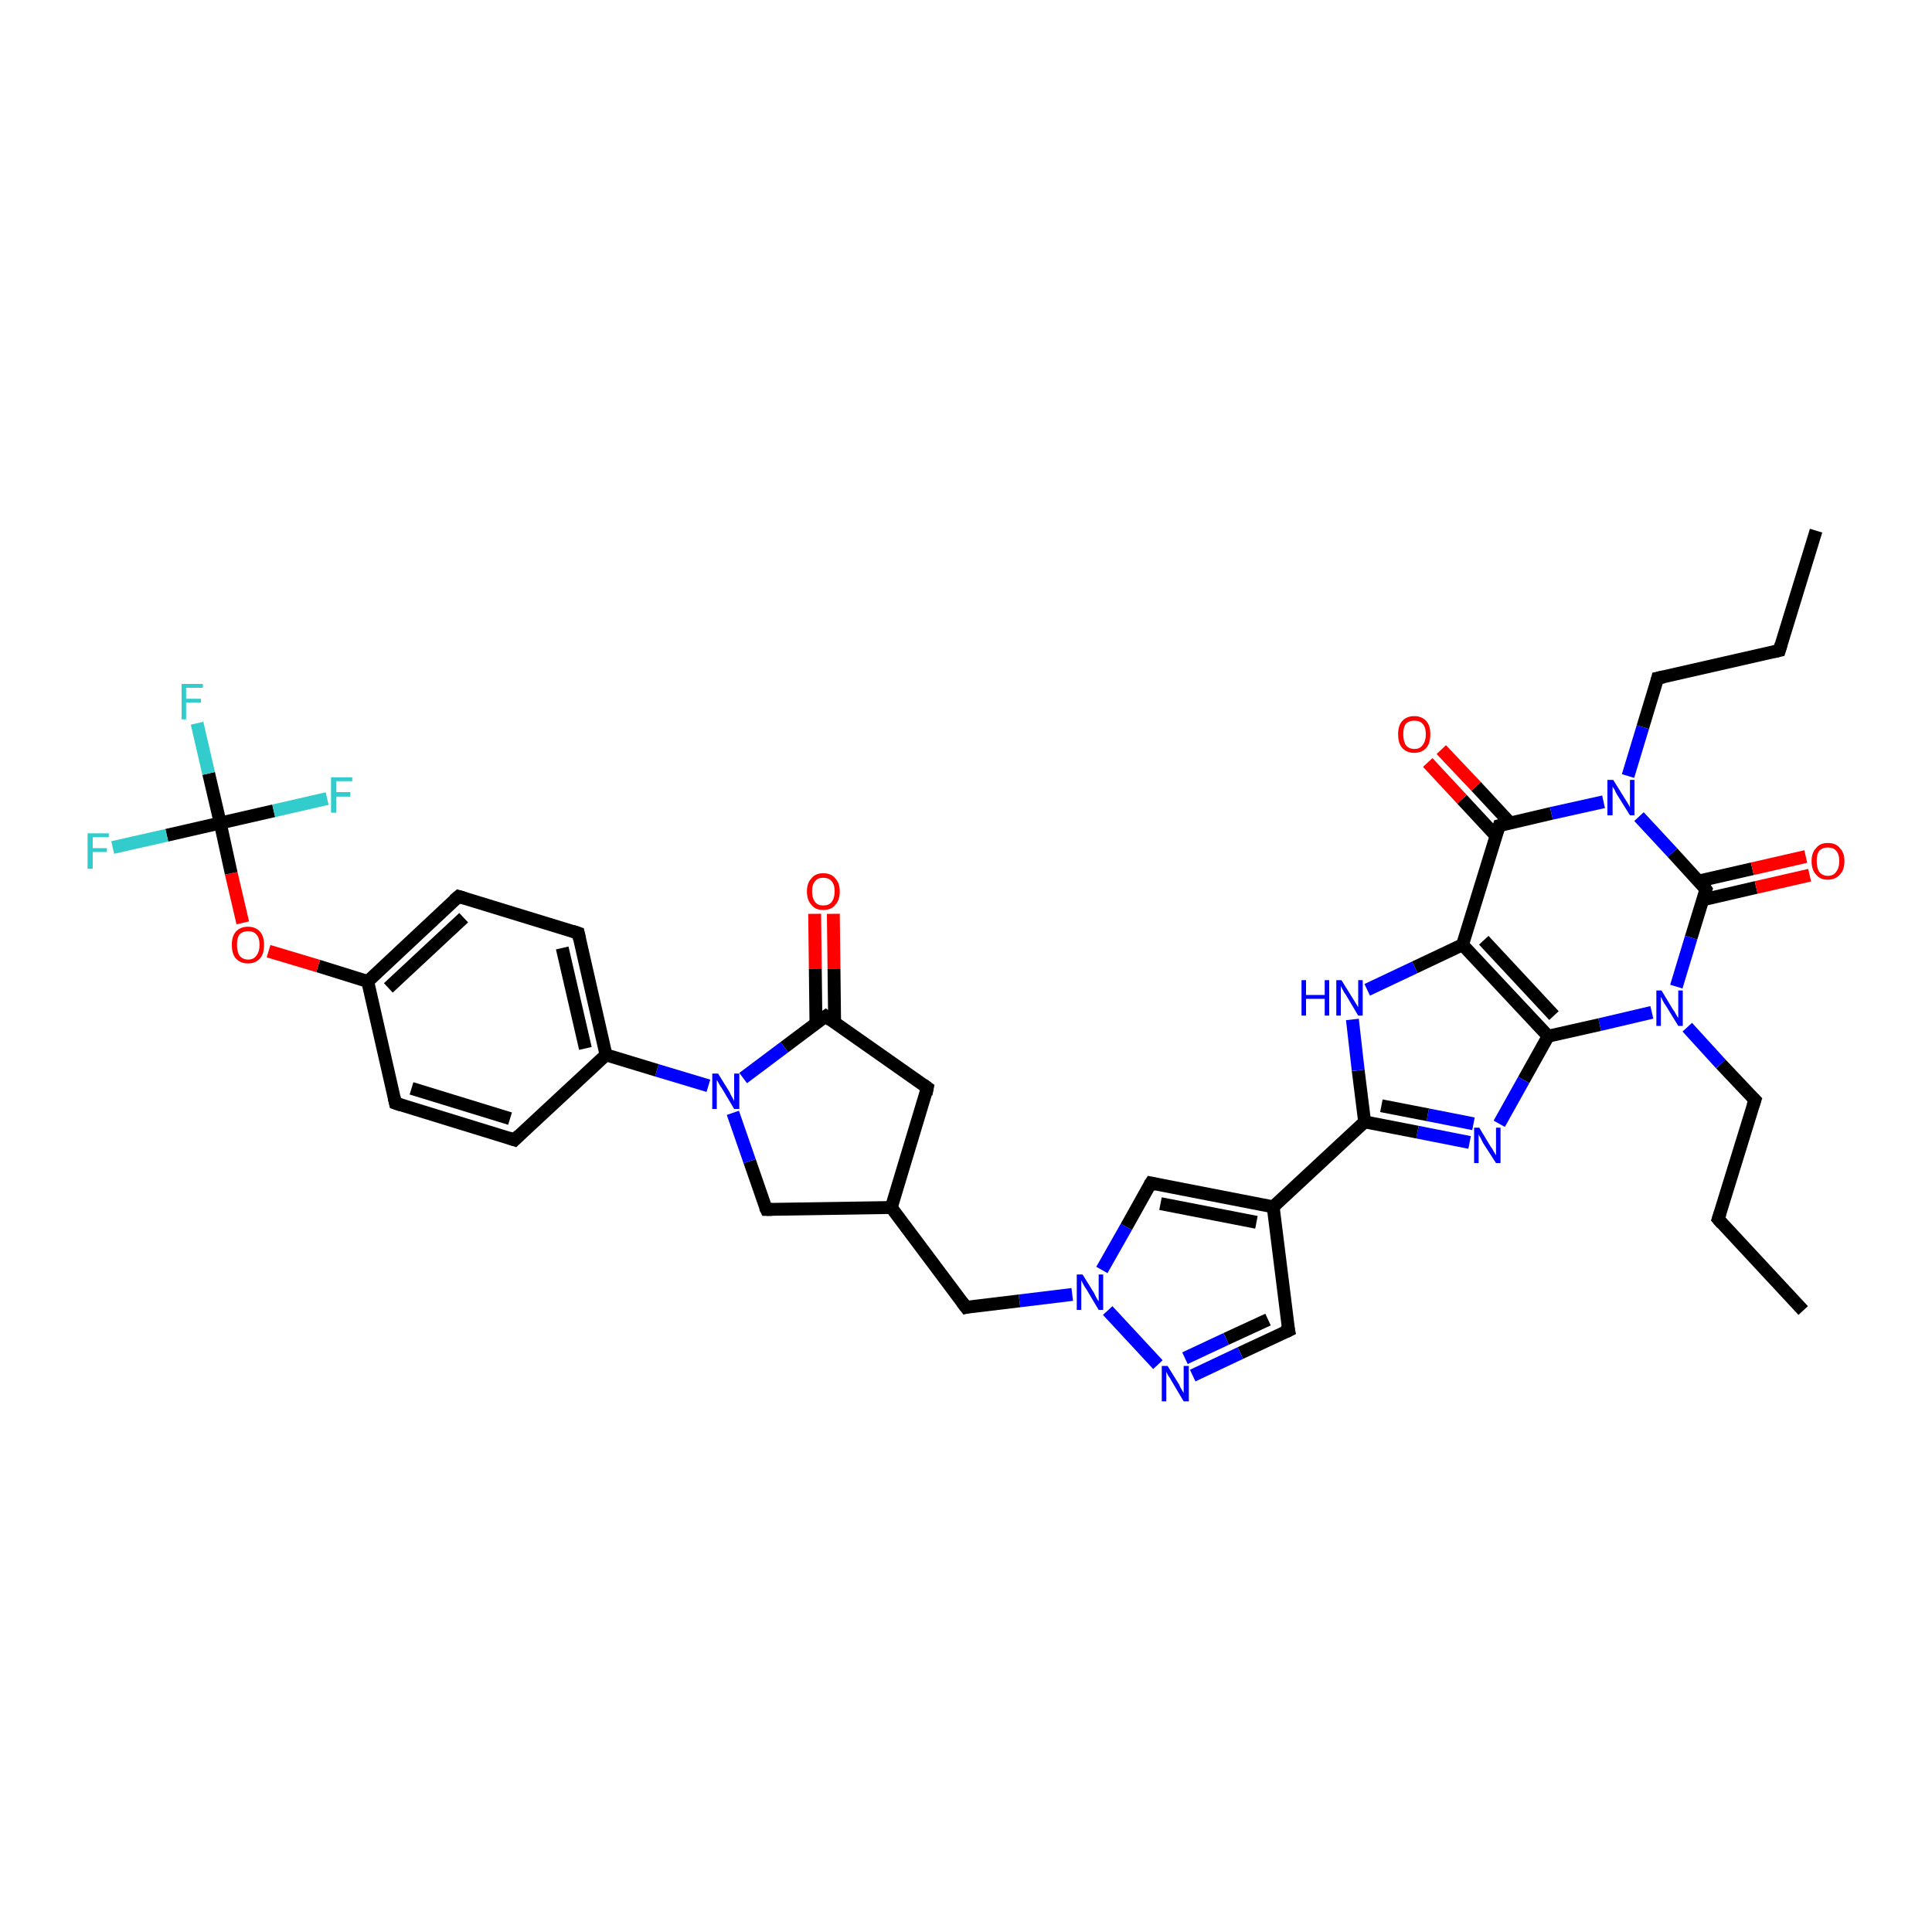 <?xml version='1.0' encoding='iso-8859-1'?>
<svg version='1.1' baseProfile='full'
              xmlns='http://www.w3.org/2000/svg'
                      xmlns:rdkit='http://www.rdkit.org/xml'
                      xmlns:xlink='http://www.w3.org/1999/xlink'
                  xml:space='preserve'
width='300px' height='300px' viewBox='0 0 300 300'>
<!-- END OF HEADER -->
<rect style='opacity:1.0;fill:#FFFFFF;stroke:none' width='300.0' height='300.0' x='0.0' y='0.0'> </rect>
<path class='bond-0 atom-0 atom-1' d='M 280.0,203.5 L 266.8,189.3' style='fill:none;fill-rule:evenodd;stroke:#000000;stroke-width:2.0px;stroke-linecap:butt;stroke-linejoin:miter;stroke-opacity:1' />
<path class='bond-1 atom-1 atom-2' d='M 266.8,189.3 L 272.5,170.8' style='fill:none;fill-rule:evenodd;stroke:#000000;stroke-width:2.0px;stroke-linecap:butt;stroke-linejoin:miter;stroke-opacity:1' />
<path class='bond-2 atom-2 atom-3' d='M 272.5,170.8 L 267.2,165.2' style='fill:none;fill-rule:evenodd;stroke:#000000;stroke-width:2.0px;stroke-linecap:butt;stroke-linejoin:miter;stroke-opacity:1' />
<path class='bond-2 atom-2 atom-3' d='M 267.2,165.2 L 262.0,159.5' style='fill:none;fill-rule:evenodd;stroke:#0000FF;stroke-width:2.0px;stroke-linecap:butt;stroke-linejoin:miter;stroke-opacity:1' />
<path class='bond-3 atom-3 atom-4' d='M 256.5,157.2 L 248.4,159.1' style='fill:none;fill-rule:evenodd;stroke:#0000FF;stroke-width:2.0px;stroke-linecap:butt;stroke-linejoin:miter;stroke-opacity:1' />
<path class='bond-3 atom-3 atom-4' d='M 248.4,159.1 L 240.4,160.9' style='fill:none;fill-rule:evenodd;stroke:#000000;stroke-width:2.0px;stroke-linecap:butt;stroke-linejoin:miter;stroke-opacity:1' />
<path class='bond-4 atom-4 atom-5' d='M 240.4,160.9 L 236.6,167.7' style='fill:none;fill-rule:evenodd;stroke:#000000;stroke-width:2.0px;stroke-linecap:butt;stroke-linejoin:miter;stroke-opacity:1' />
<path class='bond-4 atom-4 atom-5' d='M 236.6,167.7 L 232.8,174.5' style='fill:none;fill-rule:evenodd;stroke:#0000FF;stroke-width:2.0px;stroke-linecap:butt;stroke-linejoin:miter;stroke-opacity:1' />
<path class='bond-5 atom-5 atom-6' d='M 228.2,177.4 L 220.1,175.8' style='fill:none;fill-rule:evenodd;stroke:#0000FF;stroke-width:2.0px;stroke-linecap:butt;stroke-linejoin:miter;stroke-opacity:1' />
<path class='bond-5 atom-5 atom-6' d='M 220.1,175.8 L 211.9,174.2' style='fill:none;fill-rule:evenodd;stroke:#000000;stroke-width:2.0px;stroke-linecap:butt;stroke-linejoin:miter;stroke-opacity:1' />
<path class='bond-5 atom-5 atom-6' d='M 228.8,174.5 L 221.7,173.1' style='fill:none;fill-rule:evenodd;stroke:#0000FF;stroke-width:2.0px;stroke-linecap:butt;stroke-linejoin:miter;stroke-opacity:1' />
<path class='bond-5 atom-5 atom-6' d='M 221.7,173.1 L 214.5,171.7' style='fill:none;fill-rule:evenodd;stroke:#000000;stroke-width:2.0px;stroke-linecap:butt;stroke-linejoin:miter;stroke-opacity:1' />
<path class='bond-6 atom-6 atom-7' d='M 211.9,174.2 L 210.9,166.2' style='fill:none;fill-rule:evenodd;stroke:#000000;stroke-width:2.0px;stroke-linecap:butt;stroke-linejoin:miter;stroke-opacity:1' />
<path class='bond-6 atom-6 atom-7' d='M 210.9,166.2 L 210.0,158.3' style='fill:none;fill-rule:evenodd;stroke:#0000FF;stroke-width:2.0px;stroke-linecap:butt;stroke-linejoin:miter;stroke-opacity:1' />
<path class='bond-7 atom-7 atom-8' d='M 212.3,153.7 L 219.7,150.2' style='fill:none;fill-rule:evenodd;stroke:#0000FF;stroke-width:2.0px;stroke-linecap:butt;stroke-linejoin:miter;stroke-opacity:1' />
<path class='bond-7 atom-7 atom-8' d='M 219.7,150.2 L 227.1,146.7' style='fill:none;fill-rule:evenodd;stroke:#000000;stroke-width:2.0px;stroke-linecap:butt;stroke-linejoin:miter;stroke-opacity:1' />
<path class='bond-8 atom-8 atom-9' d='M 227.1,146.7 L 232.8,128.2' style='fill:none;fill-rule:evenodd;stroke:#000000;stroke-width:2.0px;stroke-linecap:butt;stroke-linejoin:miter;stroke-opacity:1' />
<path class='bond-9 atom-9 atom-10' d='M 234.5,127.8 L 229.2,122.1' style='fill:none;fill-rule:evenodd;stroke:#000000;stroke-width:2.0px;stroke-linecap:butt;stroke-linejoin:miter;stroke-opacity:1' />
<path class='bond-9 atom-9 atom-10' d='M 229.2,122.1 L 223.8,116.4' style='fill:none;fill-rule:evenodd;stroke:#FF0000;stroke-width:2.0px;stroke-linecap:butt;stroke-linejoin:miter;stroke-opacity:1' />
<path class='bond-9 atom-9 atom-10' d='M 232.3,129.8 L 227.0,124.1' style='fill:none;fill-rule:evenodd;stroke:#000000;stroke-width:2.0px;stroke-linecap:butt;stroke-linejoin:miter;stroke-opacity:1' />
<path class='bond-9 atom-9 atom-10' d='M 227.0,124.1 L 221.7,118.4' style='fill:none;fill-rule:evenodd;stroke:#FF0000;stroke-width:2.0px;stroke-linecap:butt;stroke-linejoin:miter;stroke-opacity:1' />
<path class='bond-10 atom-9 atom-11' d='M 232.8,128.2 L 240.9,126.3' style='fill:none;fill-rule:evenodd;stroke:#000000;stroke-width:2.0px;stroke-linecap:butt;stroke-linejoin:miter;stroke-opacity:1' />
<path class='bond-10 atom-9 atom-11' d='M 240.9,126.3 L 249.0,124.5' style='fill:none;fill-rule:evenodd;stroke:#0000FF;stroke-width:2.0px;stroke-linecap:butt;stroke-linejoin:miter;stroke-opacity:1' />
<path class='bond-11 atom-11 atom-12' d='M 252.8,120.5 L 255.1,112.9' style='fill:none;fill-rule:evenodd;stroke:#0000FF;stroke-width:2.0px;stroke-linecap:butt;stroke-linejoin:miter;stroke-opacity:1' />
<path class='bond-11 atom-11 atom-12' d='M 255.1,112.9 L 257.4,105.3' style='fill:none;fill-rule:evenodd;stroke:#000000;stroke-width:2.0px;stroke-linecap:butt;stroke-linejoin:miter;stroke-opacity:1' />
<path class='bond-12 atom-12 atom-13' d='M 257.4,105.3 L 276.3,101.0' style='fill:none;fill-rule:evenodd;stroke:#000000;stroke-width:2.0px;stroke-linecap:butt;stroke-linejoin:miter;stroke-opacity:1' />
<path class='bond-13 atom-13 atom-14' d='M 276.3,101.0 L 282.0,82.4' style='fill:none;fill-rule:evenodd;stroke:#000000;stroke-width:2.0px;stroke-linecap:butt;stroke-linejoin:miter;stroke-opacity:1' />
<path class='bond-14 atom-11 atom-15' d='M 254.5,126.8 L 259.7,132.4' style='fill:none;fill-rule:evenodd;stroke:#0000FF;stroke-width:2.0px;stroke-linecap:butt;stroke-linejoin:miter;stroke-opacity:1' />
<path class='bond-14 atom-11 atom-15' d='M 259.7,132.4 L 264.9,138.1' style='fill:none;fill-rule:evenodd;stroke:#000000;stroke-width:2.0px;stroke-linecap:butt;stroke-linejoin:miter;stroke-opacity:1' />
<path class='bond-15 atom-15 atom-16' d='M 264.5,139.7 L 272.7,137.8' style='fill:none;fill-rule:evenodd;stroke:#000000;stroke-width:2.0px;stroke-linecap:butt;stroke-linejoin:miter;stroke-opacity:1' />
<path class='bond-15 atom-15 atom-16' d='M 272.7,137.8 L 281.0,135.9' style='fill:none;fill-rule:evenodd;stroke:#FF0000;stroke-width:2.0px;stroke-linecap:butt;stroke-linejoin:miter;stroke-opacity:1' />
<path class='bond-15 atom-15 atom-16' d='M 263.8,136.8 L 272.1,134.9' style='fill:none;fill-rule:evenodd;stroke:#000000;stroke-width:2.0px;stroke-linecap:butt;stroke-linejoin:miter;stroke-opacity:1' />
<path class='bond-15 atom-15 atom-16' d='M 272.1,134.9 L 280.4,133.0' style='fill:none;fill-rule:evenodd;stroke:#FF0000;stroke-width:2.0px;stroke-linecap:butt;stroke-linejoin:miter;stroke-opacity:1' />
<path class='bond-16 atom-6 atom-17' d='M 211.9,174.2 L 197.7,187.4' style='fill:none;fill-rule:evenodd;stroke:#000000;stroke-width:2.0px;stroke-linecap:butt;stroke-linejoin:miter;stroke-opacity:1' />
<path class='bond-17 atom-17 atom-18' d='M 197.7,187.4 L 200.1,206.6' style='fill:none;fill-rule:evenodd;stroke:#000000;stroke-width:2.0px;stroke-linecap:butt;stroke-linejoin:miter;stroke-opacity:1' />
<path class='bond-18 atom-18 atom-19' d='M 200.1,206.6 L 192.6,210.1' style='fill:none;fill-rule:evenodd;stroke:#000000;stroke-width:2.0px;stroke-linecap:butt;stroke-linejoin:miter;stroke-opacity:1' />
<path class='bond-18 atom-18 atom-19' d='M 192.6,210.1 L 185.2,213.6' style='fill:none;fill-rule:evenodd;stroke:#0000FF;stroke-width:2.0px;stroke-linecap:butt;stroke-linejoin:miter;stroke-opacity:1' />
<path class='bond-18 atom-18 atom-19' d='M 196.9,204.9 L 190.4,207.9' style='fill:none;fill-rule:evenodd;stroke:#000000;stroke-width:2.0px;stroke-linecap:butt;stroke-linejoin:miter;stroke-opacity:1' />
<path class='bond-18 atom-18 atom-19' d='M 190.4,207.9 L 184.0,210.9' style='fill:none;fill-rule:evenodd;stroke:#0000FF;stroke-width:2.0px;stroke-linecap:butt;stroke-linejoin:miter;stroke-opacity:1' />
<path class='bond-19 atom-19 atom-20' d='M 179.8,211.9 L 172.0,203.5' style='fill:none;fill-rule:evenodd;stroke:#0000FF;stroke-width:2.0px;stroke-linecap:butt;stroke-linejoin:miter;stroke-opacity:1' />
<path class='bond-20 atom-20 atom-21' d='M 166.5,201.0 L 158.3,202.0' style='fill:none;fill-rule:evenodd;stroke:#0000FF;stroke-width:2.0px;stroke-linecap:butt;stroke-linejoin:miter;stroke-opacity:1' />
<path class='bond-20 atom-20 atom-21' d='M 158.3,202.0 L 150.0,203.0' style='fill:none;fill-rule:evenodd;stroke:#000000;stroke-width:2.0px;stroke-linecap:butt;stroke-linejoin:miter;stroke-opacity:1' />
<path class='bond-21 atom-21 atom-22' d='M 150.0,203.0 L 138.4,187.5' style='fill:none;fill-rule:evenodd;stroke:#000000;stroke-width:2.0px;stroke-linecap:butt;stroke-linejoin:miter;stroke-opacity:1' />
<path class='bond-22 atom-22 atom-23' d='M 138.4,187.5 L 119.0,187.8' style='fill:none;fill-rule:evenodd;stroke:#000000;stroke-width:2.0px;stroke-linecap:butt;stroke-linejoin:miter;stroke-opacity:1' />
<path class='bond-23 atom-23 atom-24' d='M 119.0,187.8 L 116.4,180.3' style='fill:none;fill-rule:evenodd;stroke:#000000;stroke-width:2.0px;stroke-linecap:butt;stroke-linejoin:miter;stroke-opacity:1' />
<path class='bond-23 atom-23 atom-24' d='M 116.4,180.3 L 113.8,172.8' style='fill:none;fill-rule:evenodd;stroke:#0000FF;stroke-width:2.0px;stroke-linecap:butt;stroke-linejoin:miter;stroke-opacity:1' />
<path class='bond-24 atom-24 atom-25' d='M 115.4,167.4 L 121.8,162.6' style='fill:none;fill-rule:evenodd;stroke:#0000FF;stroke-width:2.0px;stroke-linecap:butt;stroke-linejoin:miter;stroke-opacity:1' />
<path class='bond-24 atom-24 atom-25' d='M 121.8,162.6 L 128.2,157.8' style='fill:none;fill-rule:evenodd;stroke:#000000;stroke-width:2.0px;stroke-linecap:butt;stroke-linejoin:miter;stroke-opacity:1' />
<path class='bond-25 atom-25 atom-26' d='M 129.6,158.8 L 129.5,150.4' style='fill:none;fill-rule:evenodd;stroke:#000000;stroke-width:2.0px;stroke-linecap:butt;stroke-linejoin:miter;stroke-opacity:1' />
<path class='bond-25 atom-25 atom-26' d='M 129.5,150.4 L 129.4,141.9' style='fill:none;fill-rule:evenodd;stroke:#FF0000;stroke-width:2.0px;stroke-linecap:butt;stroke-linejoin:miter;stroke-opacity:1' />
<path class='bond-25 atom-25 atom-26' d='M 126.7,158.9 L 126.6,150.4' style='fill:none;fill-rule:evenodd;stroke:#000000;stroke-width:2.0px;stroke-linecap:butt;stroke-linejoin:miter;stroke-opacity:1' />
<path class='bond-25 atom-25 atom-26' d='M 126.6,150.4 L 126.5,141.9' style='fill:none;fill-rule:evenodd;stroke:#FF0000;stroke-width:2.0px;stroke-linecap:butt;stroke-linejoin:miter;stroke-opacity:1' />
<path class='bond-26 atom-25 atom-27' d='M 128.2,157.8 L 144.0,168.9' style='fill:none;fill-rule:evenodd;stroke:#000000;stroke-width:2.0px;stroke-linecap:butt;stroke-linejoin:miter;stroke-opacity:1' />
<path class='bond-27 atom-24 atom-28' d='M 110.0,168.6 L 102.0,166.2' style='fill:none;fill-rule:evenodd;stroke:#0000FF;stroke-width:2.0px;stroke-linecap:butt;stroke-linejoin:miter;stroke-opacity:1' />
<path class='bond-27 atom-24 atom-28' d='M 102.0,166.2 L 94.1,163.8' style='fill:none;fill-rule:evenodd;stroke:#000000;stroke-width:2.0px;stroke-linecap:butt;stroke-linejoin:miter;stroke-opacity:1' />
<path class='bond-28 atom-28 atom-29' d='M 94.1,163.8 L 89.8,144.9' style='fill:none;fill-rule:evenodd;stroke:#000000;stroke-width:2.0px;stroke-linecap:butt;stroke-linejoin:miter;stroke-opacity:1' />
<path class='bond-28 atom-28 atom-29' d='M 90.9,162.8 L 87.3,147.2' style='fill:none;fill-rule:evenodd;stroke:#000000;stroke-width:2.0px;stroke-linecap:butt;stroke-linejoin:miter;stroke-opacity:1' />
<path class='bond-29 atom-29 atom-30' d='M 89.8,144.9 L 71.2,139.2' style='fill:none;fill-rule:evenodd;stroke:#000000;stroke-width:2.0px;stroke-linecap:butt;stroke-linejoin:miter;stroke-opacity:1' />
<path class='bond-30 atom-30 atom-31' d='M 71.2,139.2 L 57.1,152.4' style='fill:none;fill-rule:evenodd;stroke:#000000;stroke-width:2.0px;stroke-linecap:butt;stroke-linejoin:miter;stroke-opacity:1' />
<path class='bond-30 atom-30 atom-31' d='M 72.0,142.5 L 60.3,153.4' style='fill:none;fill-rule:evenodd;stroke:#000000;stroke-width:2.0px;stroke-linecap:butt;stroke-linejoin:miter;stroke-opacity:1' />
<path class='bond-31 atom-31 atom-32' d='M 57.1,152.4 L 49.4,150.0' style='fill:none;fill-rule:evenodd;stroke:#000000;stroke-width:2.0px;stroke-linecap:butt;stroke-linejoin:miter;stroke-opacity:1' />
<path class='bond-31 atom-31 atom-32' d='M 49.4,150.0 L 41.7,147.7' style='fill:none;fill-rule:evenodd;stroke:#FF0000;stroke-width:2.0px;stroke-linecap:butt;stroke-linejoin:miter;stroke-opacity:1' />
<path class='bond-32 atom-32 atom-33' d='M 37.7,143.3 L 35.9,135.6' style='fill:none;fill-rule:evenodd;stroke:#FF0000;stroke-width:2.0px;stroke-linecap:butt;stroke-linejoin:miter;stroke-opacity:1' />
<path class='bond-32 atom-32 atom-33' d='M 35.9,135.6 L 34.2,127.8' style='fill:none;fill-rule:evenodd;stroke:#000000;stroke-width:2.0px;stroke-linecap:butt;stroke-linejoin:miter;stroke-opacity:1' />
<path class='bond-33 atom-33 atom-34' d='M 34.2,127.8 L 32.4,120.1' style='fill:none;fill-rule:evenodd;stroke:#000000;stroke-width:2.0px;stroke-linecap:butt;stroke-linejoin:miter;stroke-opacity:1' />
<path class='bond-33 atom-33 atom-34' d='M 32.4,120.1 L 30.6,112.3' style='fill:none;fill-rule:evenodd;stroke:#33CCCC;stroke-width:2.0px;stroke-linecap:butt;stroke-linejoin:miter;stroke-opacity:1' />
<path class='bond-34 atom-33 atom-35' d='M 34.2,127.8 L 25.9,129.7' style='fill:none;fill-rule:evenodd;stroke:#000000;stroke-width:2.0px;stroke-linecap:butt;stroke-linejoin:miter;stroke-opacity:1' />
<path class='bond-34 atom-33 atom-35' d='M 25.9,129.7 L 17.5,131.6' style='fill:none;fill-rule:evenodd;stroke:#33CCCC;stroke-width:2.0px;stroke-linecap:butt;stroke-linejoin:miter;stroke-opacity:1' />
<path class='bond-35 atom-33 atom-36' d='M 34.2,127.8 L 42.5,125.9' style='fill:none;fill-rule:evenodd;stroke:#000000;stroke-width:2.0px;stroke-linecap:butt;stroke-linejoin:miter;stroke-opacity:1' />
<path class='bond-35 atom-33 atom-36' d='M 42.5,125.9 L 50.8,124.0' style='fill:none;fill-rule:evenodd;stroke:#33CCCC;stroke-width:2.0px;stroke-linecap:butt;stroke-linejoin:miter;stroke-opacity:1' />
<path class='bond-36 atom-31 atom-37' d='M 57.1,152.4 L 61.4,171.3' style='fill:none;fill-rule:evenodd;stroke:#000000;stroke-width:2.0px;stroke-linecap:butt;stroke-linejoin:miter;stroke-opacity:1' />
<path class='bond-37 atom-37 atom-38' d='M 61.4,171.3 L 79.9,177.0' style='fill:none;fill-rule:evenodd;stroke:#000000;stroke-width:2.0px;stroke-linecap:butt;stroke-linejoin:miter;stroke-opacity:1' />
<path class='bond-37 atom-37 atom-38' d='M 63.9,169.0 L 79.2,173.7' style='fill:none;fill-rule:evenodd;stroke:#000000;stroke-width:2.0px;stroke-linecap:butt;stroke-linejoin:miter;stroke-opacity:1' />
<path class='bond-38 atom-20 atom-39' d='M 171.1,197.2 L 174.9,190.5' style='fill:none;fill-rule:evenodd;stroke:#0000FF;stroke-width:2.0px;stroke-linecap:butt;stroke-linejoin:miter;stroke-opacity:1' />
<path class='bond-38 atom-20 atom-39' d='M 174.9,190.5 L 178.7,183.7' style='fill:none;fill-rule:evenodd;stroke:#000000;stroke-width:2.0px;stroke-linecap:butt;stroke-linejoin:miter;stroke-opacity:1' />
<path class='bond-39 atom-15 atom-3' d='M 264.9,138.1 L 262.6,145.6' style='fill:none;fill-rule:evenodd;stroke:#000000;stroke-width:2.0px;stroke-linecap:butt;stroke-linejoin:miter;stroke-opacity:1' />
<path class='bond-39 atom-15 atom-3' d='M 262.6,145.6 L 260.3,153.2' style='fill:none;fill-rule:evenodd;stroke:#0000FF;stroke-width:2.0px;stroke-linecap:butt;stroke-linejoin:miter;stroke-opacity:1' />
<path class='bond-40 atom-39 atom-17' d='M 178.7,183.7 L 197.7,187.4' style='fill:none;fill-rule:evenodd;stroke:#000000;stroke-width:2.0px;stroke-linecap:butt;stroke-linejoin:miter;stroke-opacity:1' />
<path class='bond-40 atom-39 atom-17' d='M 180.2,186.9 L 195.1,189.8' style='fill:none;fill-rule:evenodd;stroke:#000000;stroke-width:2.0px;stroke-linecap:butt;stroke-linejoin:miter;stroke-opacity:1' />
<path class='bond-41 atom-8 atom-4' d='M 227.1,146.7 L 240.4,160.9' style='fill:none;fill-rule:evenodd;stroke:#000000;stroke-width:2.0px;stroke-linecap:butt;stroke-linejoin:miter;stroke-opacity:1' />
<path class='bond-41 atom-8 atom-4' d='M 230.4,146.0 L 241.3,157.7' style='fill:none;fill-rule:evenodd;stroke:#000000;stroke-width:2.0px;stroke-linecap:butt;stroke-linejoin:miter;stroke-opacity:1' />
<path class='bond-42 atom-27 atom-22' d='M 144.0,168.9 L 138.4,187.5' style='fill:none;fill-rule:evenodd;stroke:#000000;stroke-width:2.0px;stroke-linecap:butt;stroke-linejoin:miter;stroke-opacity:1' />
<path class='bond-43 atom-38 atom-28' d='M 79.9,177.0 L 94.1,163.8' style='fill:none;fill-rule:evenodd;stroke:#000000;stroke-width:2.0px;stroke-linecap:butt;stroke-linejoin:miter;stroke-opacity:1' />
<path d='M 267.4,190.0 L 266.8,189.3 L 267.1,188.4' style='fill:none;stroke:#000000;stroke-width:2.0px;stroke-linecap:butt;stroke-linejoin:miter;stroke-opacity:1;' />
<path d='M 272.2,171.7 L 272.5,170.8 L 272.2,170.5' style='fill:none;stroke:#000000;stroke-width:2.0px;stroke-linecap:butt;stroke-linejoin:miter;stroke-opacity:1;' />
<path d='M 232.5,129.1 L 232.8,128.2 L 233.2,128.1' style='fill:none;stroke:#000000;stroke-width:2.0px;stroke-linecap:butt;stroke-linejoin:miter;stroke-opacity:1;' />
<path d='M 257.3,105.7 L 257.4,105.3 L 258.4,105.1' style='fill:none;stroke:#000000;stroke-width:2.0px;stroke-linecap:butt;stroke-linejoin:miter;stroke-opacity:1;' />
<path d='M 275.4,101.2 L 276.3,101.0 L 276.6,100.0' style='fill:none;stroke:#000000;stroke-width:2.0px;stroke-linecap:butt;stroke-linejoin:miter;stroke-opacity:1;' />
<path d='M 264.7,137.8 L 264.9,138.1 L 264.8,138.4' style='fill:none;stroke:#000000;stroke-width:2.0px;stroke-linecap:butt;stroke-linejoin:miter;stroke-opacity:1;' />
<path d='M 199.9,205.7 L 200.1,206.6 L 199.7,206.8' style='fill:none;stroke:#000000;stroke-width:2.0px;stroke-linecap:butt;stroke-linejoin:miter;stroke-opacity:1;' />
<path d='M 150.4,202.9 L 150.0,203.0 L 149.4,202.2' style='fill:none;stroke:#000000;stroke-width:2.0px;stroke-linecap:butt;stroke-linejoin:miter;stroke-opacity:1;' />
<path d='M 119.9,187.8 L 119.0,187.8 L 118.8,187.4' style='fill:none;stroke:#000000;stroke-width:2.0px;stroke-linecap:butt;stroke-linejoin:miter;stroke-opacity:1;' />
<path d='M 127.9,158.0 L 128.2,157.8 L 129.0,158.4' style='fill:none;stroke:#000000;stroke-width:2.0px;stroke-linecap:butt;stroke-linejoin:miter;stroke-opacity:1;' />
<path d='M 143.3,168.4 L 144.0,168.9 L 143.8,169.9' style='fill:none;stroke:#000000;stroke-width:2.0px;stroke-linecap:butt;stroke-linejoin:miter;stroke-opacity:1;' />
<path d='M 90.0,145.8 L 89.8,144.9 L 88.9,144.6' style='fill:none;stroke:#000000;stroke-width:2.0px;stroke-linecap:butt;stroke-linejoin:miter;stroke-opacity:1;' />
<path d='M 72.2,139.5 L 71.2,139.2 L 70.5,139.8' style='fill:none;stroke:#000000;stroke-width:2.0px;stroke-linecap:butt;stroke-linejoin:miter;stroke-opacity:1;' />
<path d='M 61.2,170.4 L 61.4,171.3 L 62.3,171.6' style='fill:none;stroke:#000000;stroke-width:2.0px;stroke-linecap:butt;stroke-linejoin:miter;stroke-opacity:1;' />
<path d='M 79.0,176.7 L 79.9,177.0 L 80.6,176.3' style='fill:none;stroke:#000000;stroke-width:2.0px;stroke-linecap:butt;stroke-linejoin:miter;stroke-opacity:1;' />
<path d='M 178.5,184.0 L 178.7,183.7 L 179.6,183.9' style='fill:none;stroke:#000000;stroke-width:2.0px;stroke-linecap:butt;stroke-linejoin:miter;stroke-opacity:1;' />
<path class='atom-3' d='M 258.0 153.8
L 259.8 156.8
Q 260.0 157.0, 260.3 157.6
Q 260.6 158.1, 260.6 158.1
L 260.6 153.8
L 261.3 153.8
L 261.3 159.3
L 260.6 159.3
L 258.7 156.2
Q 258.4 155.8, 258.2 155.4
Q 258.0 154.9, 257.9 154.8
L 257.9 159.3
L 257.2 159.3
L 257.2 153.8
L 258.0 153.8
' fill='#0000FF'/>
<path class='atom-5' d='M 229.7 175.1
L 231.5 178.1
Q 231.7 178.3, 232.0 178.9
Q 232.3 179.4, 232.3 179.4
L 232.3 175.1
L 233.0 175.1
L 233.0 180.6
L 232.3 180.6
L 230.3 177.5
Q 230.1 177.1, 229.9 176.7
Q 229.6 176.2, 229.6 176.1
L 229.6 180.6
L 228.9 180.6
L 228.9 175.1
L 229.7 175.1
' fill='#0000FF'/>
<path class='atom-7' d='M 202.1 152.2
L 202.8 152.2
L 202.8 154.5
L 205.7 154.5
L 205.7 152.2
L 206.4 152.2
L 206.4 157.7
L 205.7 157.7
L 205.7 155.1
L 202.8 155.1
L 202.8 157.7
L 202.1 157.7
L 202.1 152.2
' fill='#0000FF'/>
<path class='atom-7' d='M 208.3 152.2
L 210.1 155.1
Q 210.3 155.4, 210.6 155.9
Q 210.9 156.4, 210.9 156.4
L 210.9 152.2
L 211.6 152.2
L 211.6 157.7
L 210.9 157.7
L 209.0 154.5
Q 208.7 154.1, 208.5 153.7
Q 208.3 153.3, 208.2 153.1
L 208.2 157.7
L 207.5 157.7
L 207.5 152.2
L 208.3 152.2
' fill='#0000FF'/>
<path class='atom-10' d='M 217.1 114.0
Q 217.1 112.7, 217.7 112.0
Q 218.4 111.2, 219.6 111.2
Q 220.8 111.2, 221.5 112.0
Q 222.1 112.7, 222.1 114.0
Q 222.1 115.4, 221.5 116.1
Q 220.8 116.9, 219.6 116.9
Q 218.4 116.9, 217.7 116.1
Q 217.1 115.4, 217.1 114.0
M 219.6 116.3
Q 220.5 116.3, 220.9 115.7
Q 221.4 115.1, 221.4 114.0
Q 221.4 112.9, 220.9 112.4
Q 220.5 111.9, 219.6 111.9
Q 218.8 111.9, 218.3 112.4
Q 217.9 112.9, 217.9 114.0
Q 217.9 115.1, 218.3 115.7
Q 218.8 116.3, 219.6 116.3
' fill='#FF0000'/>
<path class='atom-11' d='M 250.5 121.1
L 252.3 124.0
Q 252.5 124.3, 252.8 124.8
Q 253.1 125.3, 253.1 125.4
L 253.1 121.1
L 253.8 121.1
L 253.8 126.6
L 253.1 126.6
L 251.1 123.4
Q 250.9 123.1, 250.7 122.6
Q 250.4 122.2, 250.4 122.1
L 250.4 126.6
L 249.6 126.6
L 249.6 121.1
L 250.5 121.1
' fill='#0000FF'/>
<path class='atom-16' d='M 281.3 133.7
Q 281.3 132.4, 282.0 131.7
Q 282.6 130.9, 283.8 130.9
Q 285.1 130.9, 285.7 131.7
Q 286.4 132.4, 286.4 133.7
Q 286.4 135.1, 285.7 135.8
Q 285.0 136.6, 283.8 136.6
Q 282.6 136.6, 282.0 135.8
Q 281.3 135.1, 281.3 133.7
M 283.8 136.0
Q 284.7 136.0, 285.1 135.4
Q 285.6 134.8, 285.6 133.7
Q 285.6 132.6, 285.1 132.1
Q 284.7 131.6, 283.8 131.6
Q 283.0 131.6, 282.5 132.1
Q 282.1 132.6, 282.1 133.7
Q 282.1 134.8, 282.5 135.4
Q 283.0 136.0, 283.8 136.0
' fill='#FF0000'/>
<path class='atom-19' d='M 181.3 212.1
L 183.1 215.0
Q 183.2 215.3, 183.5 215.8
Q 183.8 216.3, 183.8 216.3
L 183.8 212.1
L 184.6 212.1
L 184.6 217.6
L 183.8 217.6
L 181.9 214.4
Q 181.7 214.0, 181.4 213.6
Q 181.2 213.2, 181.1 213.0
L 181.1 217.6
L 180.4 217.6
L 180.4 212.1
L 181.3 212.1
' fill='#0000FF'/>
<path class='atom-20' d='M 168.1 197.9
L 169.9 200.8
Q 170.0 201.1, 170.3 201.6
Q 170.6 202.1, 170.6 202.1
L 170.6 197.9
L 171.3 197.9
L 171.3 203.4
L 170.6 203.4
L 168.7 200.2
Q 168.4 199.8, 168.2 199.4
Q 168.0 199.0, 167.9 198.8
L 167.9 203.4
L 167.2 203.4
L 167.2 197.9
L 168.1 197.9
' fill='#0000FF'/>
<path class='atom-24' d='M 111.5 166.7
L 113.3 169.6
Q 113.4 169.9, 113.7 170.4
Q 114.0 170.9, 114.0 171.0
L 114.0 166.7
L 114.8 166.7
L 114.8 172.2
L 114.0 172.2
L 112.1 169.0
Q 111.8 168.6, 111.6 168.2
Q 111.4 167.8, 111.3 167.7
L 111.3 172.2
L 110.6 172.2
L 110.6 166.7
L 111.5 166.7
' fill='#0000FF'/>
<path class='atom-26' d='M 125.3 138.4
Q 125.3 137.1, 126.0 136.4
Q 126.6 135.6, 127.8 135.6
Q 129.1 135.6, 129.7 136.4
Q 130.4 137.1, 130.4 138.4
Q 130.4 139.8, 129.7 140.5
Q 129.1 141.3, 127.8 141.3
Q 126.6 141.3, 126.0 140.5
Q 125.3 139.8, 125.3 138.4
M 127.8 140.6
Q 128.7 140.6, 129.1 140.1
Q 129.6 139.5, 129.6 138.4
Q 129.6 137.3, 129.1 136.8
Q 128.7 136.3, 127.8 136.3
Q 127.0 136.3, 126.6 136.8
Q 126.1 137.3, 126.1 138.4
Q 126.1 139.5, 126.6 140.1
Q 127.0 140.6, 127.8 140.6
' fill='#FF0000'/>
<path class='atom-32' d='M 36.0 146.7
Q 36.0 145.4, 36.6 144.7
Q 37.3 143.9, 38.5 143.9
Q 39.7 143.9, 40.4 144.7
Q 41.0 145.4, 41.0 146.7
Q 41.0 148.1, 40.4 148.8
Q 39.7 149.6, 38.5 149.6
Q 37.3 149.6, 36.6 148.8
Q 36.0 148.1, 36.0 146.7
M 38.5 149.0
Q 39.4 149.0, 39.8 148.4
Q 40.3 147.8, 40.3 146.7
Q 40.3 145.6, 39.8 145.1
Q 39.4 144.6, 38.5 144.6
Q 37.7 144.6, 37.2 145.1
Q 36.8 145.6, 36.8 146.7
Q 36.8 147.8, 37.2 148.4
Q 37.7 149.0, 38.5 149.0
' fill='#FF0000'/>
<path class='atom-34' d='M 28.2 106.2
L 31.5 106.2
L 31.5 106.8
L 28.9 106.8
L 28.9 108.5
L 31.2 108.5
L 31.2 109.1
L 28.9 109.1
L 28.9 111.7
L 28.2 111.7
L 28.2 106.2
' fill='#33CCCC'/>
<path class='atom-35' d='M 13.6 129.4
L 16.9 129.4
L 16.9 130.0
L 14.4 130.0
L 14.4 131.7
L 16.6 131.7
L 16.6 132.3
L 14.4 132.3
L 14.4 134.9
L 13.6 134.9
L 13.6 129.4
' fill='#33CCCC'/>
<path class='atom-36' d='M 51.4 120.7
L 54.7 120.7
L 54.7 121.3
L 52.2 121.3
L 52.2 123.0
L 54.4 123.0
L 54.4 123.7
L 52.2 123.7
L 52.2 126.2
L 51.4 126.2
L 51.4 120.7
' fill='#33CCCC'/>
</svg>
